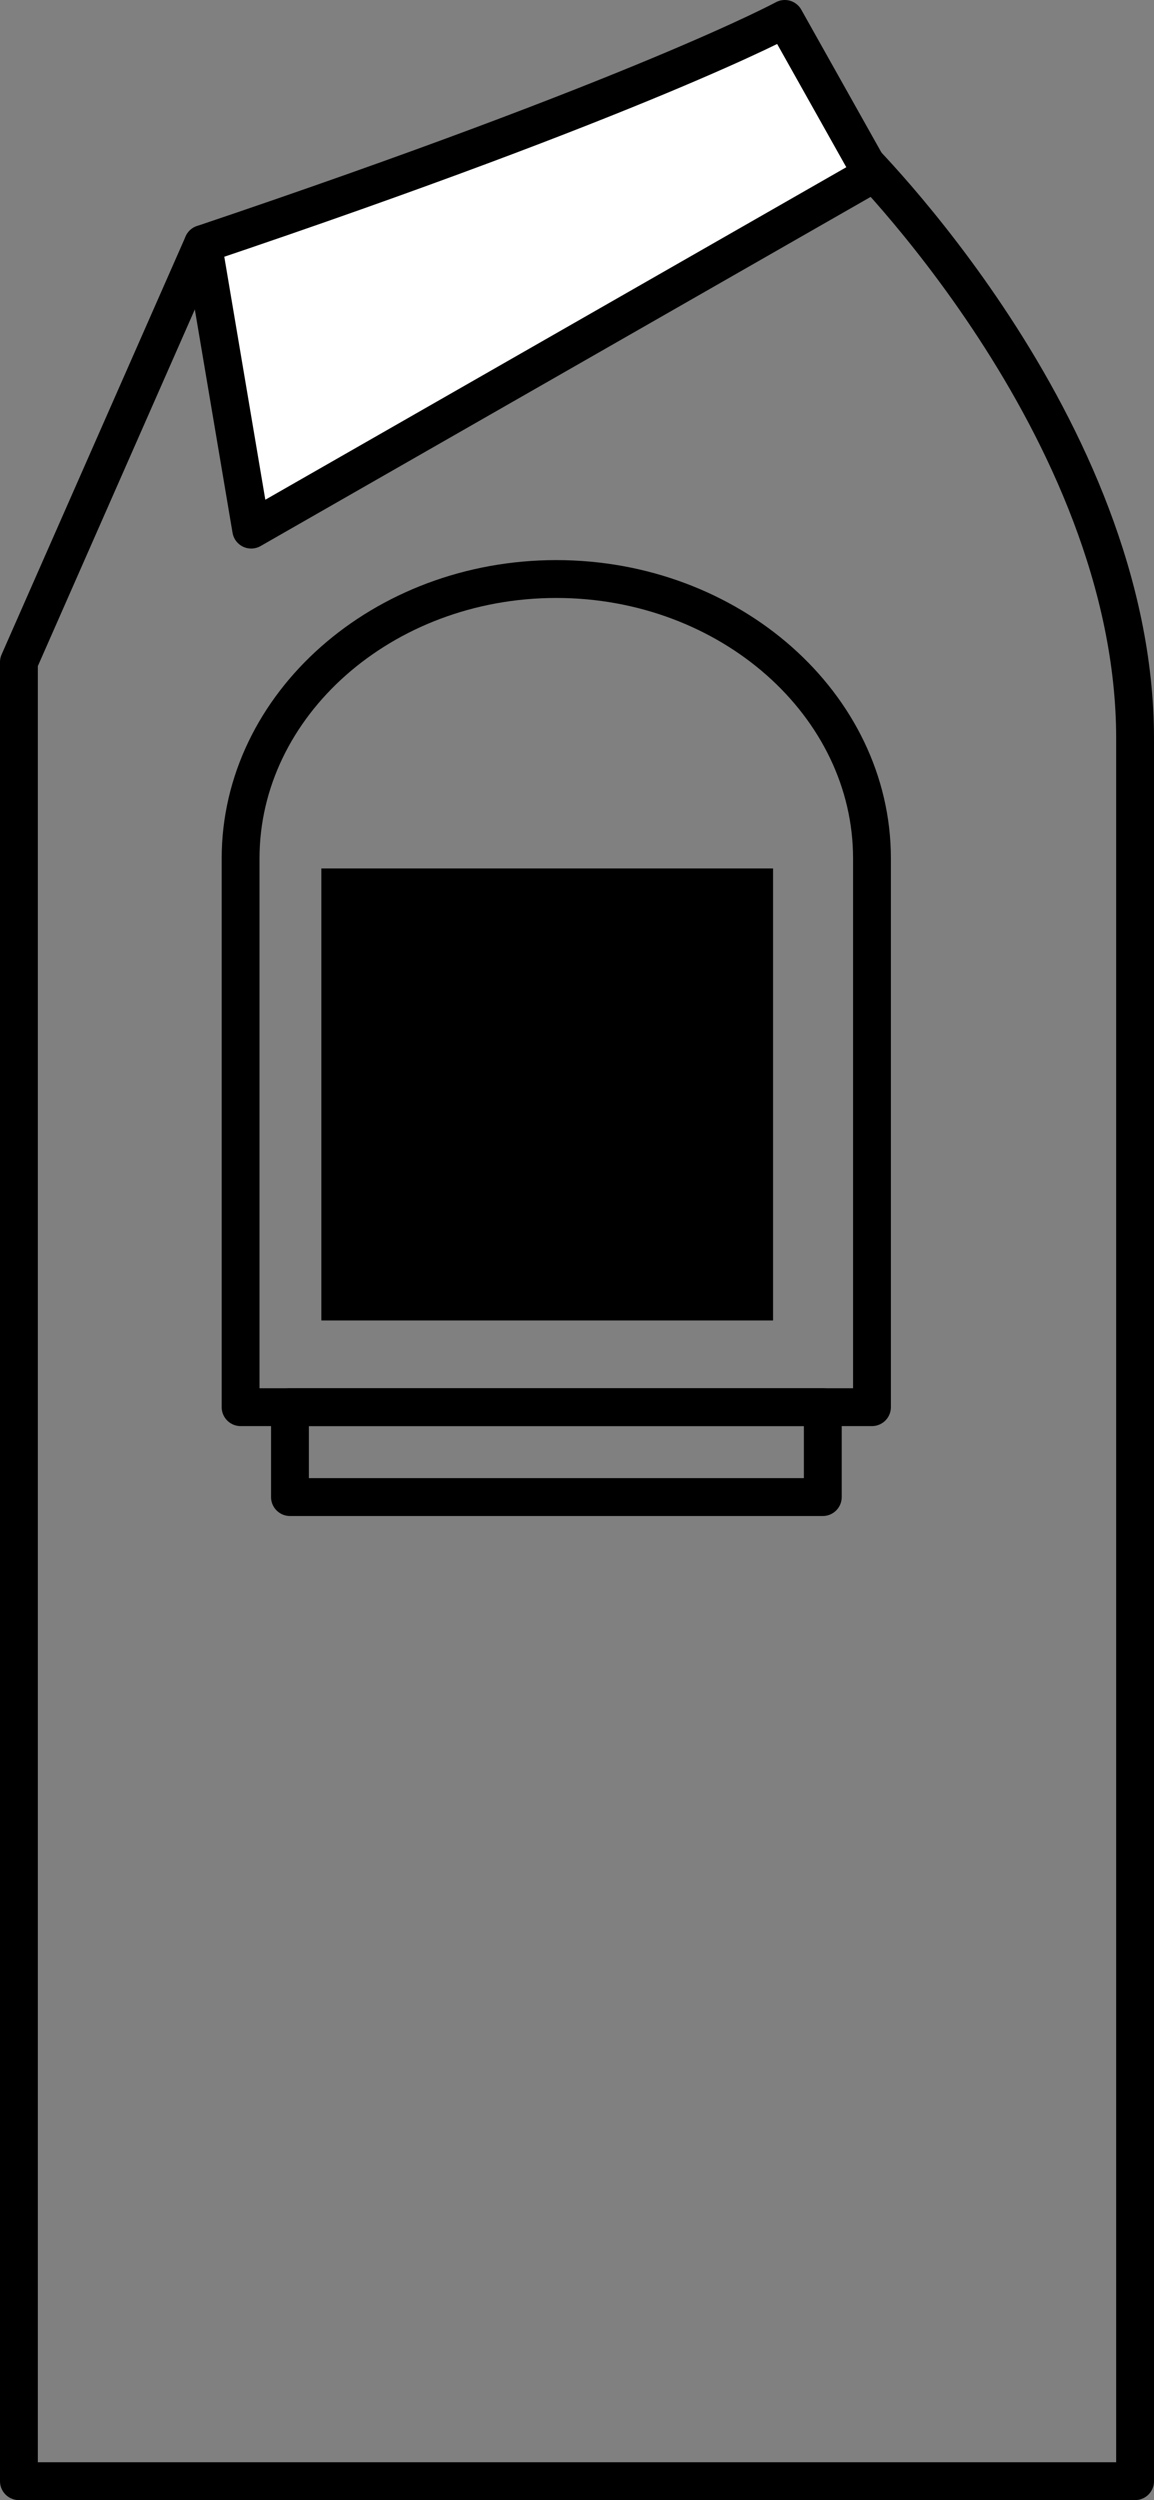 <?xml version="1.0" encoding="UTF-8"?><svg xmlns="http://www.w3.org/2000/svg" viewBox="0 0 61.01 132.08"><rect x="0" y="0" width="61.01" height="132.08" fill="#808080" stroke="none"/><defs><style>.d{fill:#fff;}.d,.e{stroke:#000;stroke-linejoin:round;stroke-width:2px;}.e{fill:none;}</style></defs><g id="a"/><g id="b"><g id="c"><g><path class="e" d="M45.11,7.96s-11.93,4.93-34.38,4.93L1,34.98v96.1H60.01V39.02c0-16.51-14.9-31.06-14.9-31.06Z"/><path class="e" d="M46.1,45.35c0-8.12-7.51-14.76-16.69-14.76h0c-9.18,0-16.69,6.64-16.69,14.76v28.99H46.1v-28.99Z"/><rect x="16.99" y="45.88" width="23.88" height="23.88"/><rect class="e" x="15.33" y="74.34" width="28.17" height="4.75"/><path class="d" d="M10.73,12.89l2.55,15.09L46.1,9.21,41.49,1s-7.4,4.02-30.76,11.89Z"/></g></g></g></svg>